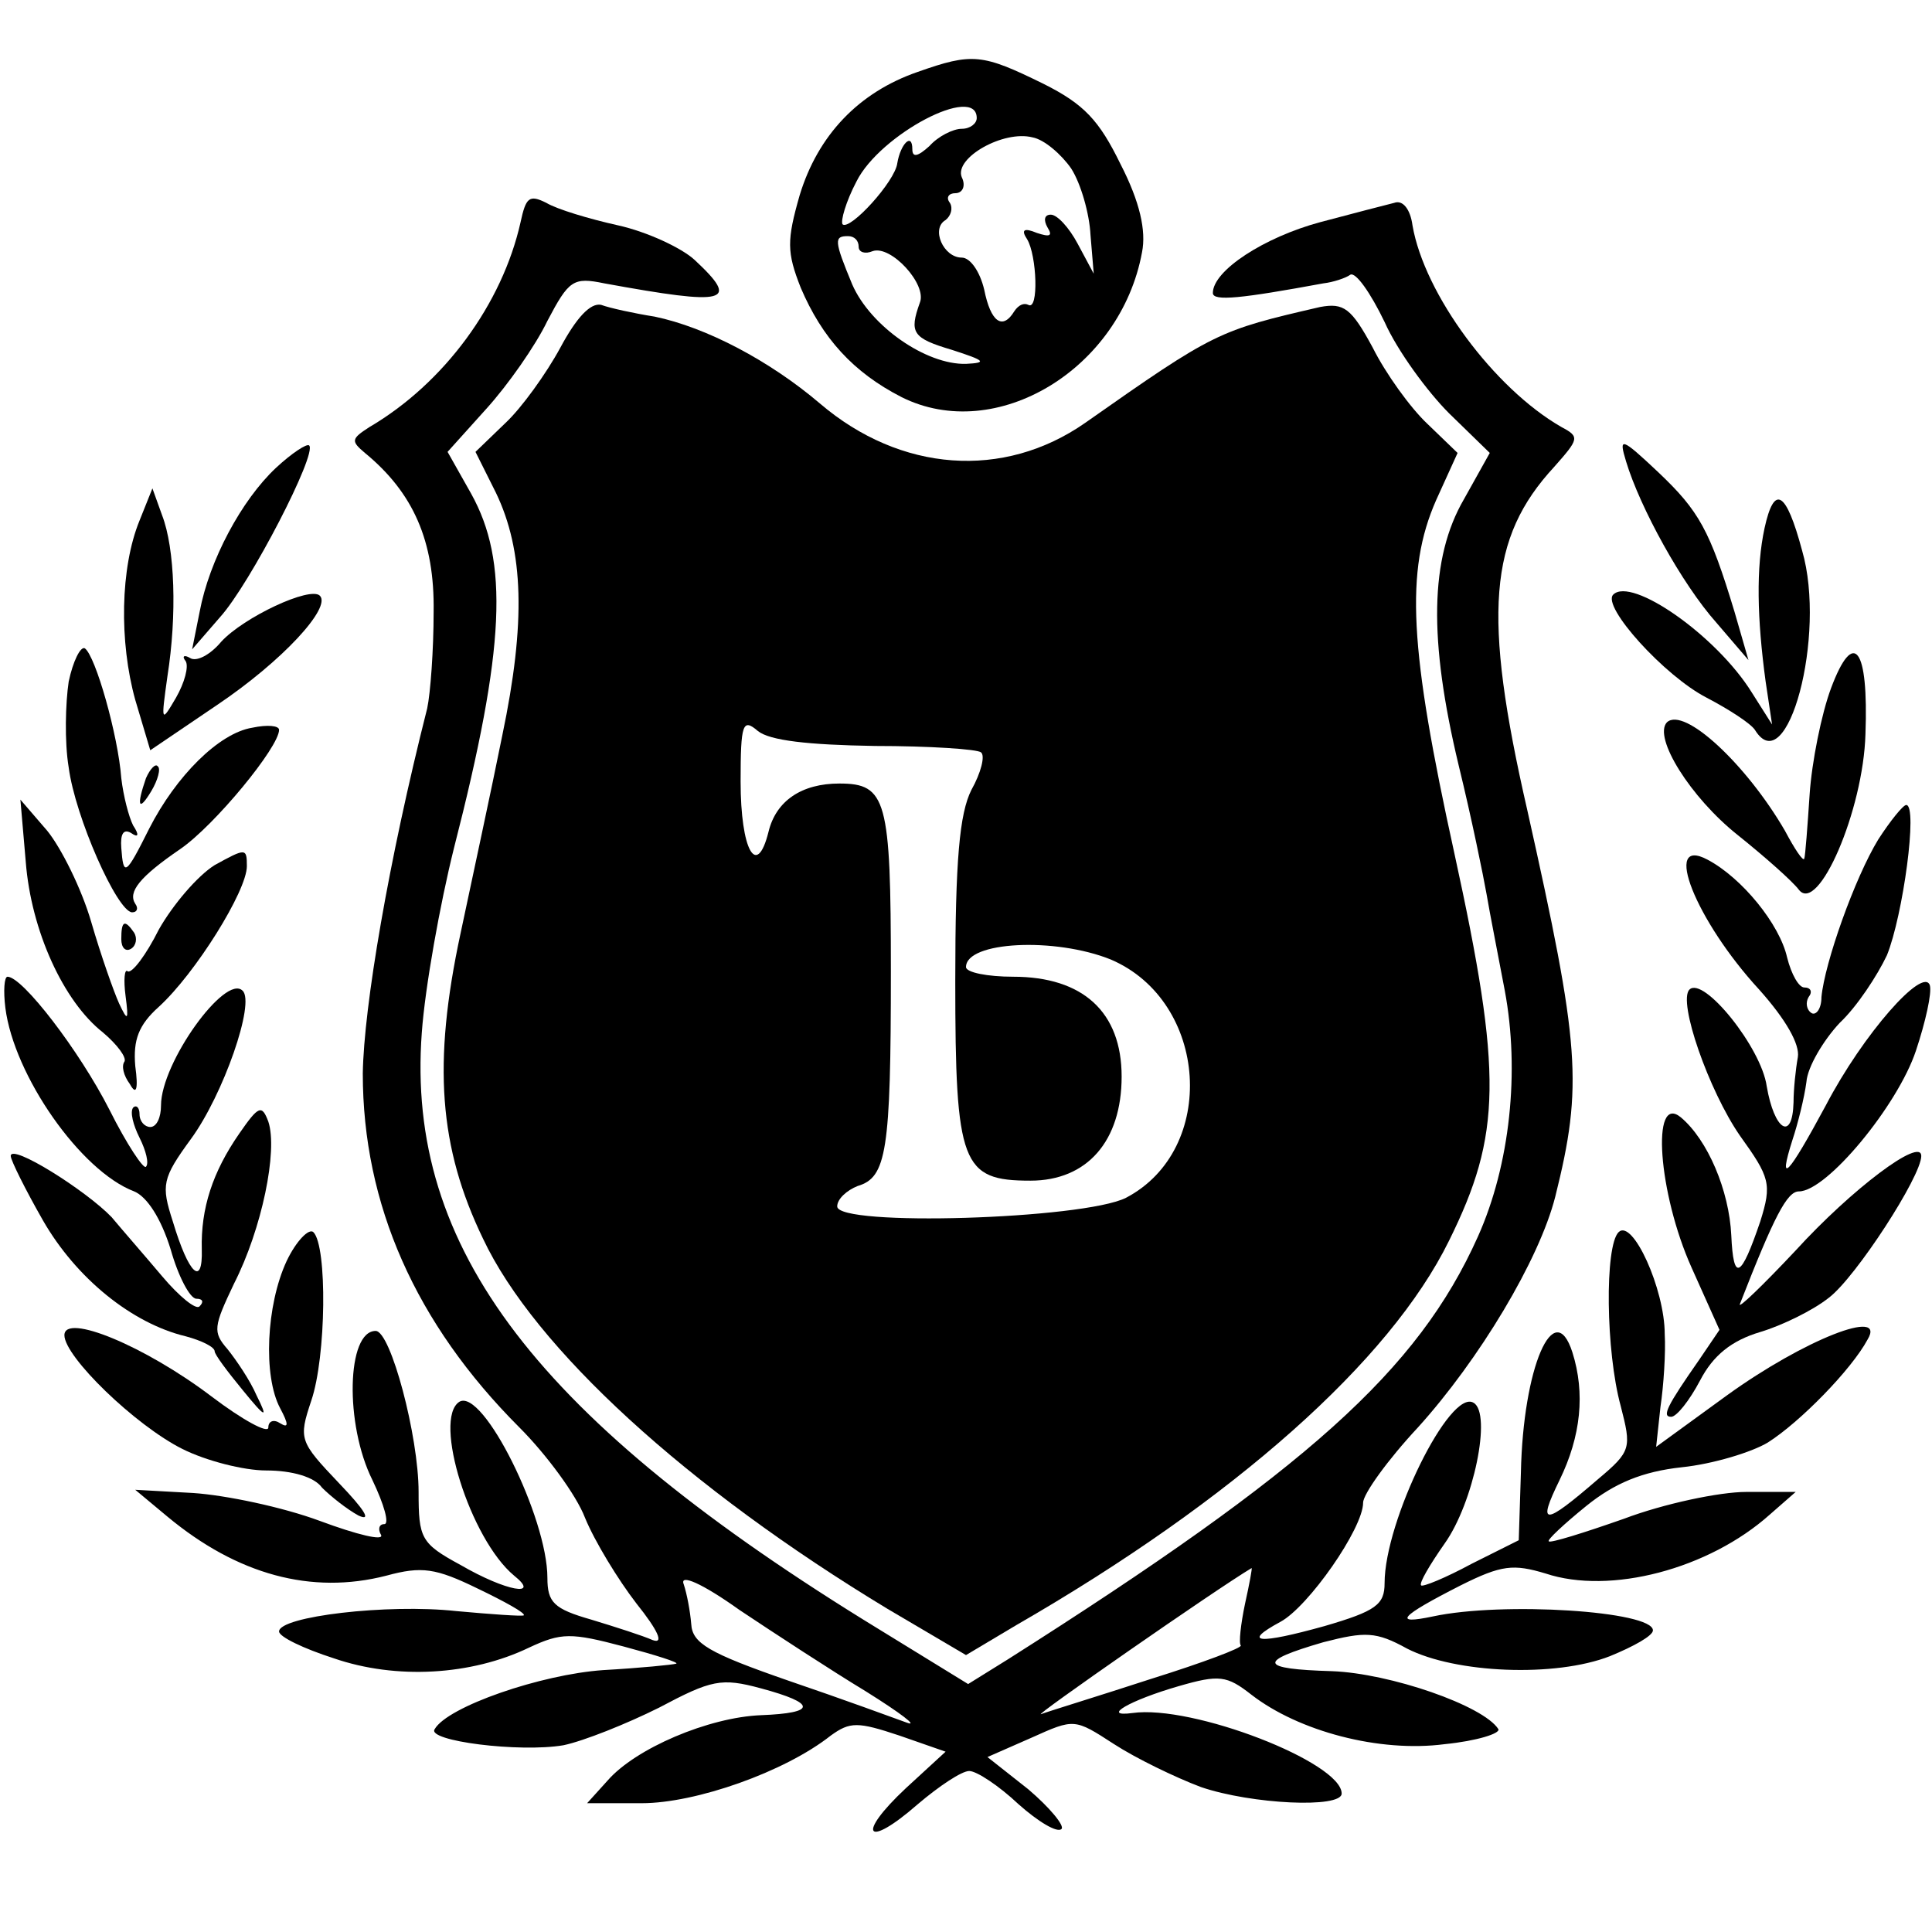 <?xml version="1.0" encoding="UTF-8" standalone="no"?> <svg xmlns="http://www.w3.org/2000/svg" width="180pt" height="180pt" viewBox="0 0 180 180" preserveAspectRatio="xMidYMid meet">  <g transform="translate(0,180) scale(0.1,-0.1)" fill="#000000" stroke="none"> <path d="M855 1733 c-55 -19 -93 -59 -110 -115 -12 -42 -12 -53 1 -86 20 -47 49 -79 94 -102 88 -44 204 26 224 135 4 20 -2 47 -20 82 -20 41 -34 56 -72 75 -57 28 -66 29 -117 11z m55 -43 c0 -5 -6 -10 -14 -10 -8 0 -22 -7 -30 -16 -11 -10 -16 -11 -16 -3 0 16 -11 5 -14 -13 -2 -17 -44 -63 -51 -57 -2 3 3 21 13 40 22 44 112 91 112 59z m88 -47 c9 -14 17 -42 18 -62 l3 -36 -15 28 c-8 15 -19 27 -25 27 -6 0 -7 -5 -3 -12 5 -8 2 -9 -10 -5 -12 5 -15 3 -9 -6 9 -15 11 -67 1 -61 -4 2 -9 0 -13 -6 -11 -18 -22 -10 -28 20 -4 17 -13 30 -21 30 -17 0 -29 27 -15 35 5 4 7 11 4 16 -4 5 -1 9 5 9 7 0 10 7 6 15 -7 18 39 44 66 37 11 -2 27 -16 36 -29z m-198 -73 c0 -5 6 -7 13 -4 17 6 51 -31 44 -48 -10 -28 -7 -33 30 -44 31 -10 33 -12 13 -13 -37 -1 -89 35 -106 74 -17 41 -17 45 -4 45 6 0 10 -4 10 -10z"></path> <path d="M485 1593 c-17 -76 -71 -150 -141 -191 -17 -11 -17 -13 -4 -24 45 -37 65 -82 64 -148 0 -36 -3 -76 -6 -90 -36 -142 -59 -278 -60 -340 0 -122 49 -233 146 -330 25 -25 53 -63 61 -84 9 -22 31 -58 48 -80 20 -25 26 -38 15 -34 -9 4 -34 12 -57 19 -35 10 -41 16 -41 39 0 56 -60 177 -82 164 -25 -16 10 -128 51 -162 25 -20 -7 -15 -50 10 -37 20 -39 25 -39 68 0 52 -26 150 -40 150 -27 0 -29 -87 -3 -139 11 -23 16 -41 11 -41 -5 0 -6 -5 -3 -10 3 -6 -22 0 -57 13 -35 13 -88 24 -118 26 l-54 3 30 -25 c65 -54 134 -73 204 -55 33 9 46 7 85 -12 25 -12 45 -23 43 -25 -2 -1 -30 1 -63 4 -64 7 -165 -5 -165 -19 0 -5 23 -16 51 -25 58 -20 128 -16 182 10 30 14 39 14 88 1 30 -8 52 -15 49 -16 -3 -1 -33 -4 -68 -6 -58 -4 -145 -34 -157 -55 -8 -11 79 -22 120 -15 19 4 59 20 89 35 49 26 58 28 95 18 52 -14 52 -23 0 -25 -49 -2 -117 -31 -143 -61 l-19 -21 51 0 c50 0 133 29 176 63 18 13 25 13 64 0 l43 -15 -37 -34 c-47 -44 -37 -57 11 -15 20 17 41 31 48 31 7 0 28 -14 46 -31 18 -16 36 -27 40 -23 3 3 -11 20 -31 37 l-38 30 41 18 c40 18 40 18 77 -6 20 -13 57 -31 81 -40 47 -16 131 -20 131 -6 0 29 -139 83 -195 75 -30 -4 -2 12 43 25 38 11 45 10 68 -8 44 -34 119 -54 180 -46 30 3 52 10 50 14 -14 22 -101 52 -155 54 -68 2 -70 9 -8 27 39 10 49 10 78 -6 45 -23 138 -27 189 -7 22 9 40 19 40 24 0 18 -140 27 -205 13 -38 -8 -31 0 26 29 38 19 49 20 79 11 60 -20 152 4 209 55 l24 21 -46 0 c-25 0 -77 -11 -114 -25 -37 -13 -69 -23 -70 -21 -2 1 14 16 35 33 26 21 52 32 89 36 29 3 65 14 80 23 30 19 78 68 93 96 18 30 -59 0 -131 -52 l-66 -48 4 37 c3 20 5 51 4 68 0 42 -30 108 -43 95 -13 -13 -12 -111 2 -162 10 -39 10 -42 -21 -68 -51 -44 -57 -44 -36 -1 20 41 24 81 12 119 -17 53 -46 -14 -48 -112 l-2 -63 -44 -22 c-24 -13 -46 -22 -47 -20 -2 2 8 19 22 39 27 38 44 121 27 131 -22 14 -83 -110 -83 -168 0 -20 -8 -26 -56 -40 -61 -17 -78 -16 -41 4 26 14 77 87 77 111 0 8 23 40 51 70 57 63 113 156 128 215 26 104 23 141 -26 360 -42 183 -36 254 25 320 23 26 24 28 7 37 -63 36 -128 124 -139 188 -2 15 -9 24 -17 21 -8 -2 -39 -10 -69 -18 -52 -14 -100 -45 -100 -66 0 -8 27 -5 103 9 9 1 21 5 25 8 5 3 19 -17 32 -44 12 -27 40 -65 60 -85 l38 -37 -24 -43 c-32 -55 -33 -131 -5 -248 12 -49 23 -103 26 -120 3 -18 11 -58 17 -90 14 -75 5 -162 -25 -229 -56 -125 -159 -217 -438 -394 l-37 -23 -83 51 c-319 195 -441 355 -426 556 3 42 17 120 30 172 48 187 51 267 16 330 l-22 39 36 40 c20 22 46 59 57 82 20 38 24 41 53 35 115 -21 127 -18 84 22 -12 11 -44 26 -71 32 -27 6 -57 15 -67 21 -16 8 -19 5 -24 -18z m322 -1369 c32 -20 49 -33 38 -29 -11 4 -60 22 -110 39 -75 26 -90 35 -91 53 -1 12 -4 28 -7 37 -4 10 17 1 52 -24 33 -22 85 -56 118 -76z m353 82 c-4 -19 -6 -37 -4 -39 2 -2 -35 -16 -83 -31 -49 -16 -95 -30 -103 -33 -10 -4 164 117 196 136 1 1 -2 -15 -6 -33z"></path> <path d="M522 1476 c-13 -24 -36 -56 -51 -70 l-28 -27 19 -38 c26 -54 28 -121 6 -226 -10 -50 -28 -133 -39 -185 -26 -121 -20 -199 21 -284 48 -102 190 -232 377 -345 l73 -43 47 28 c203 117 348 246 403 358 49 99 50 155 5 361 -42 191 -46 263 -17 329 l20 44 -28 27 c-16 15 -39 47 -51 71 -20 37 -27 42 -49 38 -95 -22 -98 -23 -219 -108 -76 -53 -172 -46 -247 18 -47 40 -106 71 -154 81 -19 3 -42 8 -50 11 -10 2 -23 -12 -38 -40z m293 -371 c51 0 96 -3 99 -6 4 -3 0 -19 -9 -35 -11 -22 -15 -65 -15 -178 0 -171 6 -186 70 -186 53 0 85 37 85 97 0 60 -36 93 -101 93 -24 0 -44 4 -44 9 0 24 83 28 135 7 91 -39 100 -177 14 -222 -40 -20 -269 -27 -269 -8 0 7 9 15 19 19 27 8 31 32 31 200 0 160 -4 175 -48 175 -35 0 -59 -16 -66 -45 -11 -44 -26 -17 -26 47 0 54 2 59 16 47 11 -9 47 -13 109 -14z"></path> <path d="M257 1364 c-32 -30 -62 -86 -71 -134 l-7 -35 26 30 c28 31 91 153 83 160 -2 2 -16 -7 -31 -21z"></path> <path d="M1515 1370 c13 -43 52 -114 84 -150 l30 -35 -13 45 c-23 76 -33 94 -71 130 -35 33 -37 33 -30 10z"></path> <path d="M130 1315 c-18 -44 -19 -113 -4 -167 l14 -47 62 42 c61 41 107 91 96 102 -9 9 -71 -20 -92 -43 -10 -12 -23 -19 -29 -15 -5 3 -8 2 -4 -3 3 -5 -1 -20 -9 -34 -14 -24 -14 -23 -8 20 9 57 7 119 -5 150 l-9 25 -12 -30z"></path> <path d="M1644 1308 c-8 -37 -7 -84 1 -143 l6 -40 -19 30 c-33 53 -112 108 -129 91 -11 -11 48 -76 87 -96 21 -11 41 -24 45 -30 30 -49 67 88 44 167 -15 56 -26 62 -35 21z"></path> <path d="M64 1165 c-3 -20 -4 -56 0 -80 6 -46 45 -134 59 -135 5 0 6 4 3 8 -7 11 4 25 42 51 32 22 92 95 92 111 0 4 -11 5 -25 2 -31 -5 -71 -45 -96 -94 -22 -44 -24 -45 -26 -18 -1 13 2 18 9 14 7 -5 8 -2 2 7 -4 8 -9 27 -11 44 -3 40 -24 114 -34 121 -4 2 -11 -12 -15 -31z"></path> <path d="M1706 1159 c-9 -24 -18 -69 -20 -99 -2 -30 -4 -57 -5 -60 -1 -3 -9 9 -18 26 -36 62 -94 116 -110 101 -13 -14 22 -70 66 -105 25 -20 51 -43 57 -51 18 -23 60 74 62 145 3 81 -11 99 -32 43z"></path> <path d="M136 1075 c-9 -26 -7 -32 5 -12 6 10 9 21 6 23 -2 3 -7 -2 -11 -11z"></path> <path d="M24 997 c5 -64 35 -130 72 -159 13 -11 22 -23 20 -27 -3 -4 -1 -13 5 -21 6 -11 8 -5 5 17 -2 24 3 38 22 55 34 31 82 108 82 131 0 17 -1 17 -30 1 -16 -10 -39 -37 -52 -60 -12 -24 -25 -41 -29 -39 -3 3 -4 -8 -2 -23 3 -23 2 -24 -6 -7 -5 11 -17 45 -26 76 -9 31 -28 69 -41 85 l-25 29 5 -58z"></path> <path d="M1750 1018 c-22 -36 -50 -115 -53 -147 0 -11 -5 -17 -9 -15 -5 3 -6 10 -3 15 4 5 2 9 -4 9 -5 0 -12 12 -16 28 -7 31 -42 74 -74 91 -43 23 -11 -57 48 -121 25 -28 38 -51 36 -63 -2 -11 -4 -30 -4 -42 -1 -37 -18 -26 -25 15 -5 36 -59 103 -72 90 -11 -11 18 -94 47 -136 28 -39 30 -45 19 -80 -18 -53 -25 -57 -27 -13 -2 42 -22 89 -47 110 -28 23 -21 -71 10 -140 l26 -58 -19 -28 c-30 -43 -35 -53 -26 -53 5 0 17 15 27 34 12 23 29 37 56 45 20 6 49 20 64 32 25 19 86 113 86 132 0 18 -65 -31 -117 -88 -31 -33 -54 -55 -52 -50 32 82 44 105 55 105 26 0 92 80 109 131 9 27 15 54 13 61 -6 18 -62 -45 -97 -112 -35 -65 -45 -76 -31 -32 5 15 11 39 13 54 1 14 16 39 31 55 16 15 35 44 44 63 15 37 29 140 18 140 -3 0 -15 -15 -26 -32z"></path> <path d="M113 925 c0 -8 4 -12 9 -9 5 3 6 10 3 15 -9 13 -12 11 -12 -6z"></path> <path d="M5 861 c8 -63 70 -152 120 -171 12 -5 25 -25 34 -54 7 -25 18 -46 24 -46 6 0 7 -3 3 -7 -3 -4 -19 9 -35 28 -16 19 -37 43 -47 55 -24 25 -94 69 -94 57 0 -4 14 -32 30 -60 31 -54 83 -96 133 -108 15 -4 27 -10 27 -14 0 -3 12 -19 26 -36 22 -27 24 -27 13 -5 -6 14 -19 33 -27 43 -14 16 -13 21 6 61 26 51 41 124 32 151 -6 16 -9 15 -27 -11 -25 -36 -36 -70 -35 -108 1 -35 -12 -24 -27 26 -11 34 -10 40 17 77 30 41 60 127 48 138 -16 16 -76 -67 -76 -107 0 -11 -4 -20 -10 -20 -5 0 -10 5 -10 12 0 6 -3 9 -6 6 -3 -4 0 -16 6 -28 6 -12 9 -24 6 -27 -2 -3 -18 21 -34 53 -28 55 -81 124 -95 124 -3 0 -4 -13 -2 -29z"></path> <path d="M267 625 c-19 -41 -22 -107 -6 -137 8 -15 8 -19 0 -14 -6 4 -11 2 -11 -4 0 -6 -24 7 -53 29 -62 47 -137 78 -137 57 0 -20 66 -84 110 -106 22 -11 57 -20 78 -20 24 0 45 -6 52 -16 8 -8 23 -20 34 -26 13 -6 5 6 -18 30 -37 39 -38 41 -26 77 14 41 15 144 2 157 -4 4 -16 -8 -25 -27z"></path> </g> </svg> 